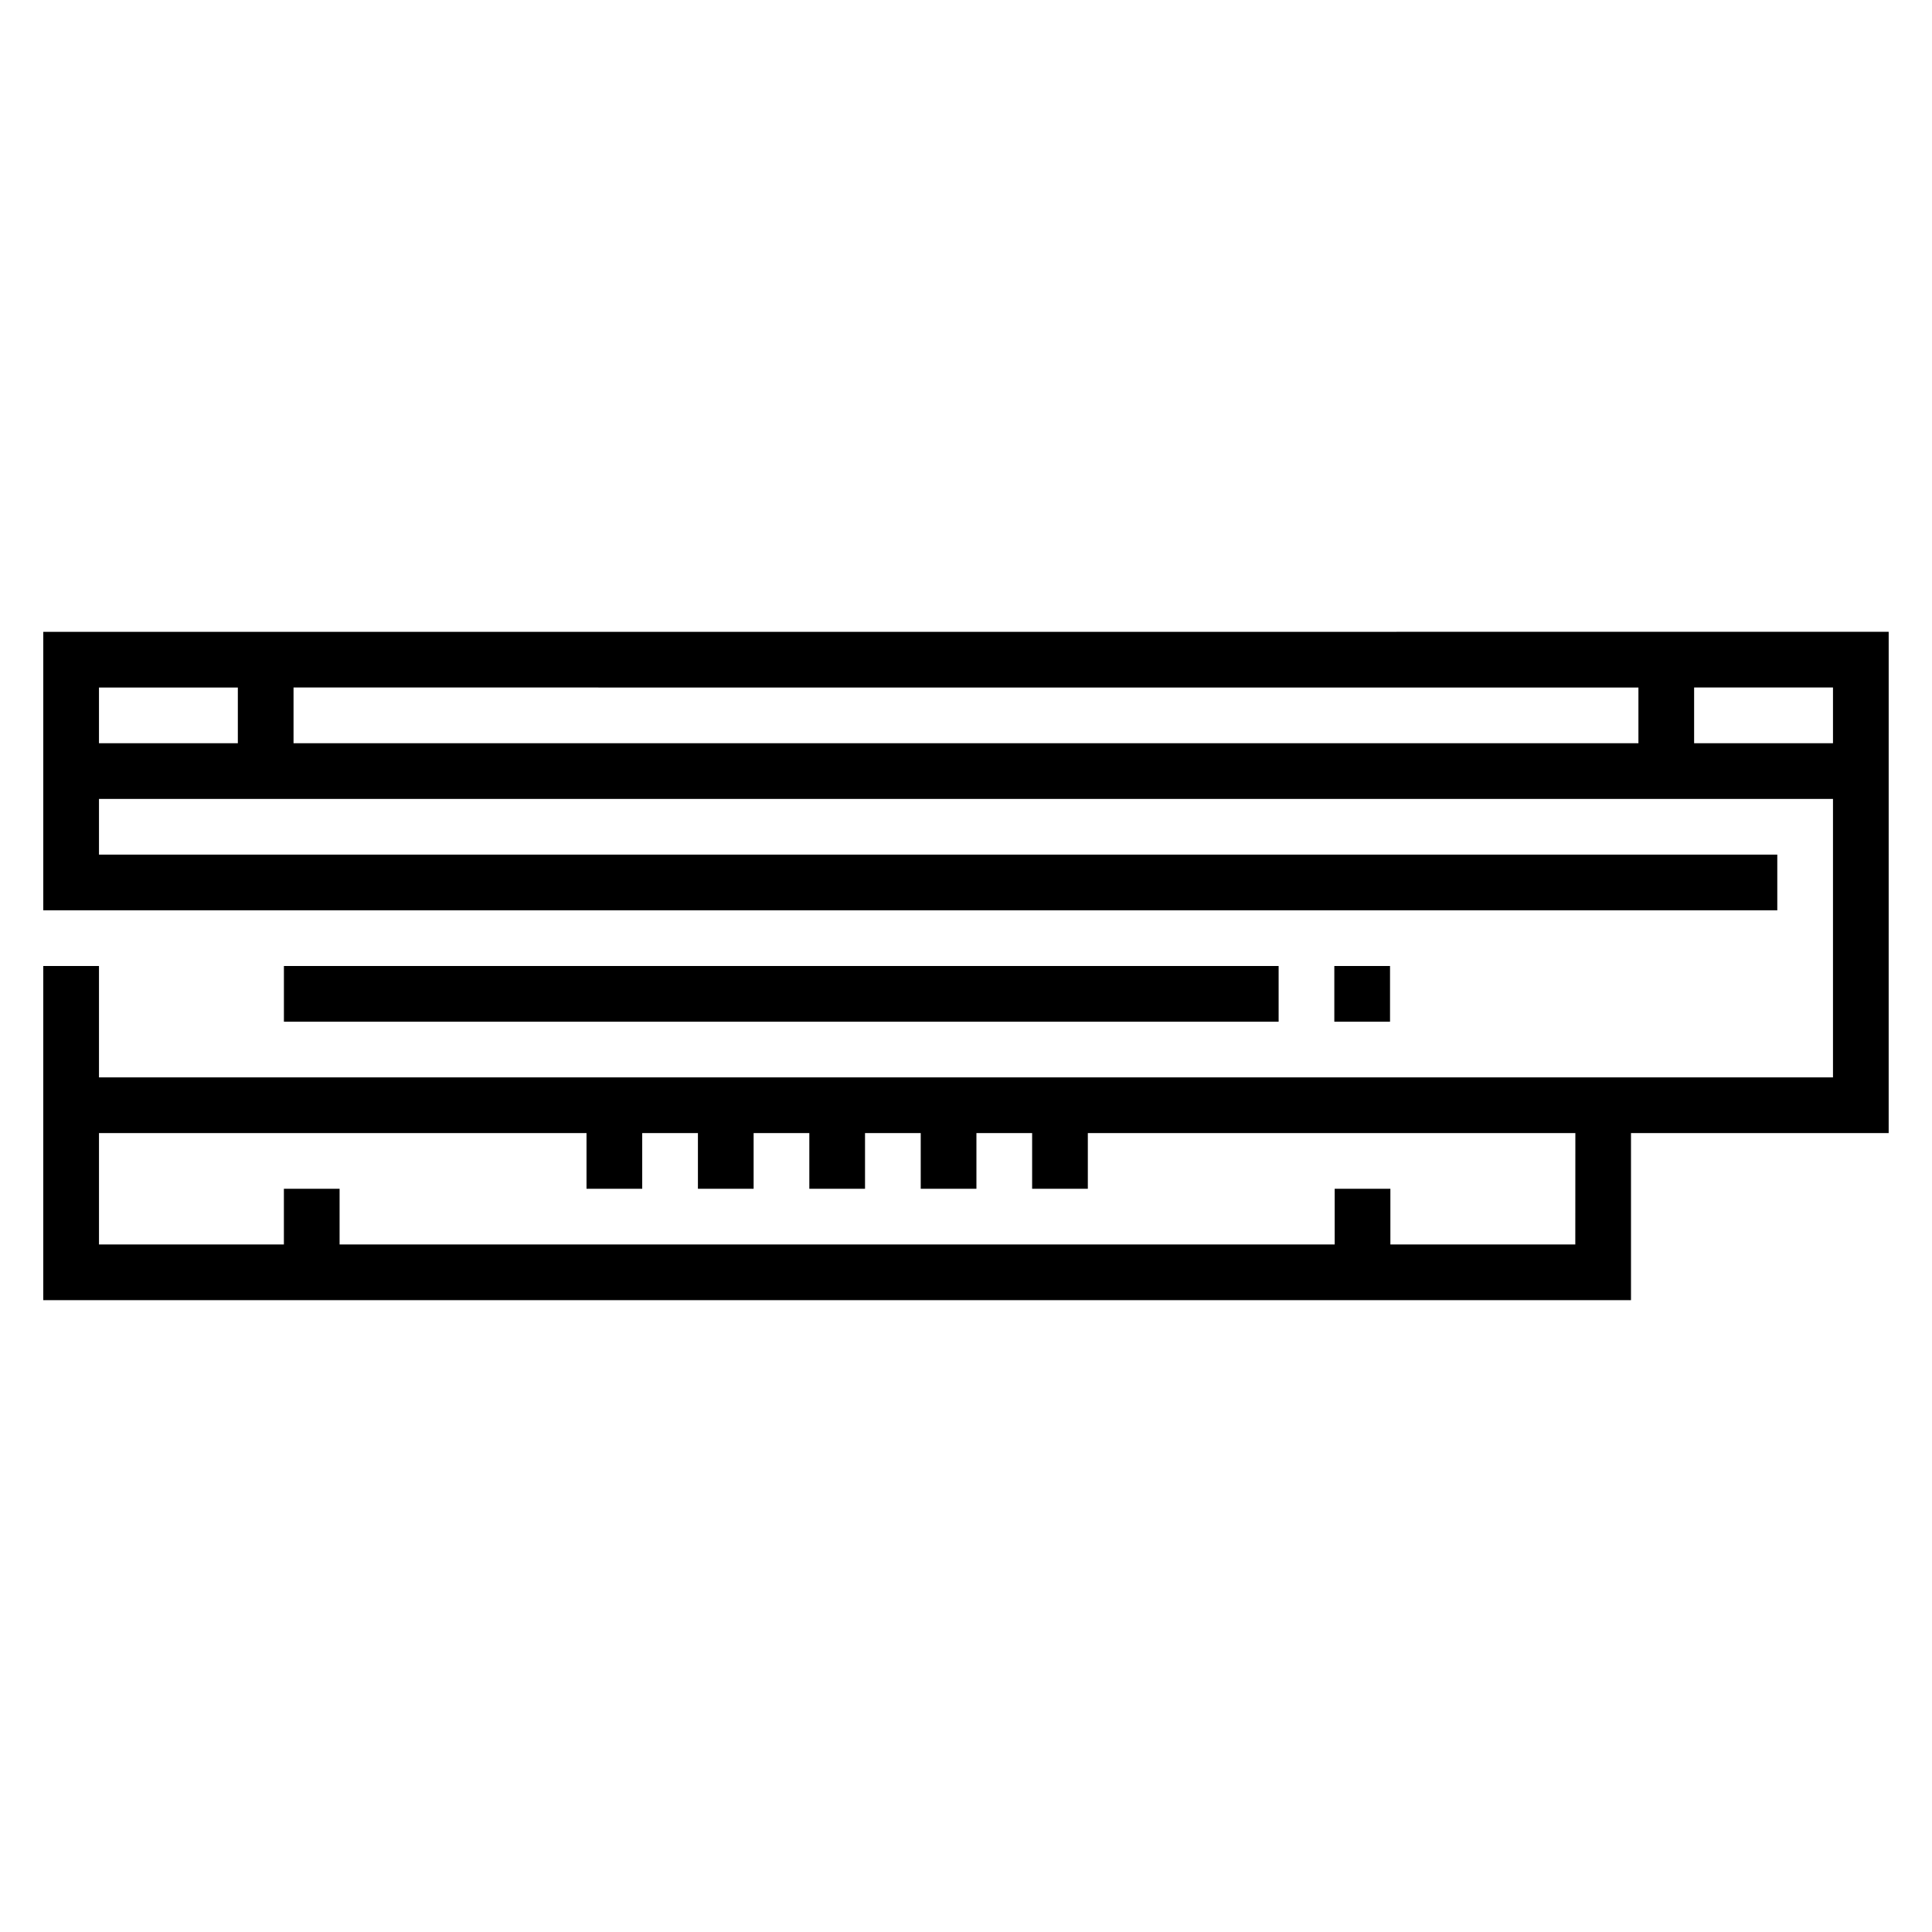 <?xml version="1.0" encoding="UTF-8"?>
<!-- Uploaded to: SVG Repo, www.svgrepo.com, Generator: SVG Repo Mixer Tools -->
<svg fill="#000000" width="800px" height="800px" version="1.1" viewBox="144 144 512 512" xmlns="http://www.w3.org/2000/svg">
 <g>
  <path d="m219.24 400h263.61v14.762h-263.61z"/>
  <path d="m497.61 400h14.762v14.762h-14.762z"/>
  <path d="m155.47 311.44v73.801h459.53v-14.762h-444.77v-14.762h459.53v73.801h-459.53v-29.52h-14.762v88.559h420.76v-44.281h68.289l0.004-132.84zm406 162.36h-49.004v-14.762h-14.762v14.762h-263.71v-14.762h-14.762v14.762h-49v-29.52h129.2v14.762h14.762v-14.762h14.762v14.762h14.762v-14.762h14.762v14.762h14.762v-14.762h14.762v14.762h14.762v-14.762h14.762v14.762h14.762v-14.762h129.2zm16.73-147.6v14.762l-356.41-0.004v-14.762zm-407.97 0h36.801v14.762l-36.801-0.004zm422.73 14.758v-14.762h36.801v14.762z"/>
 </g>
</svg>